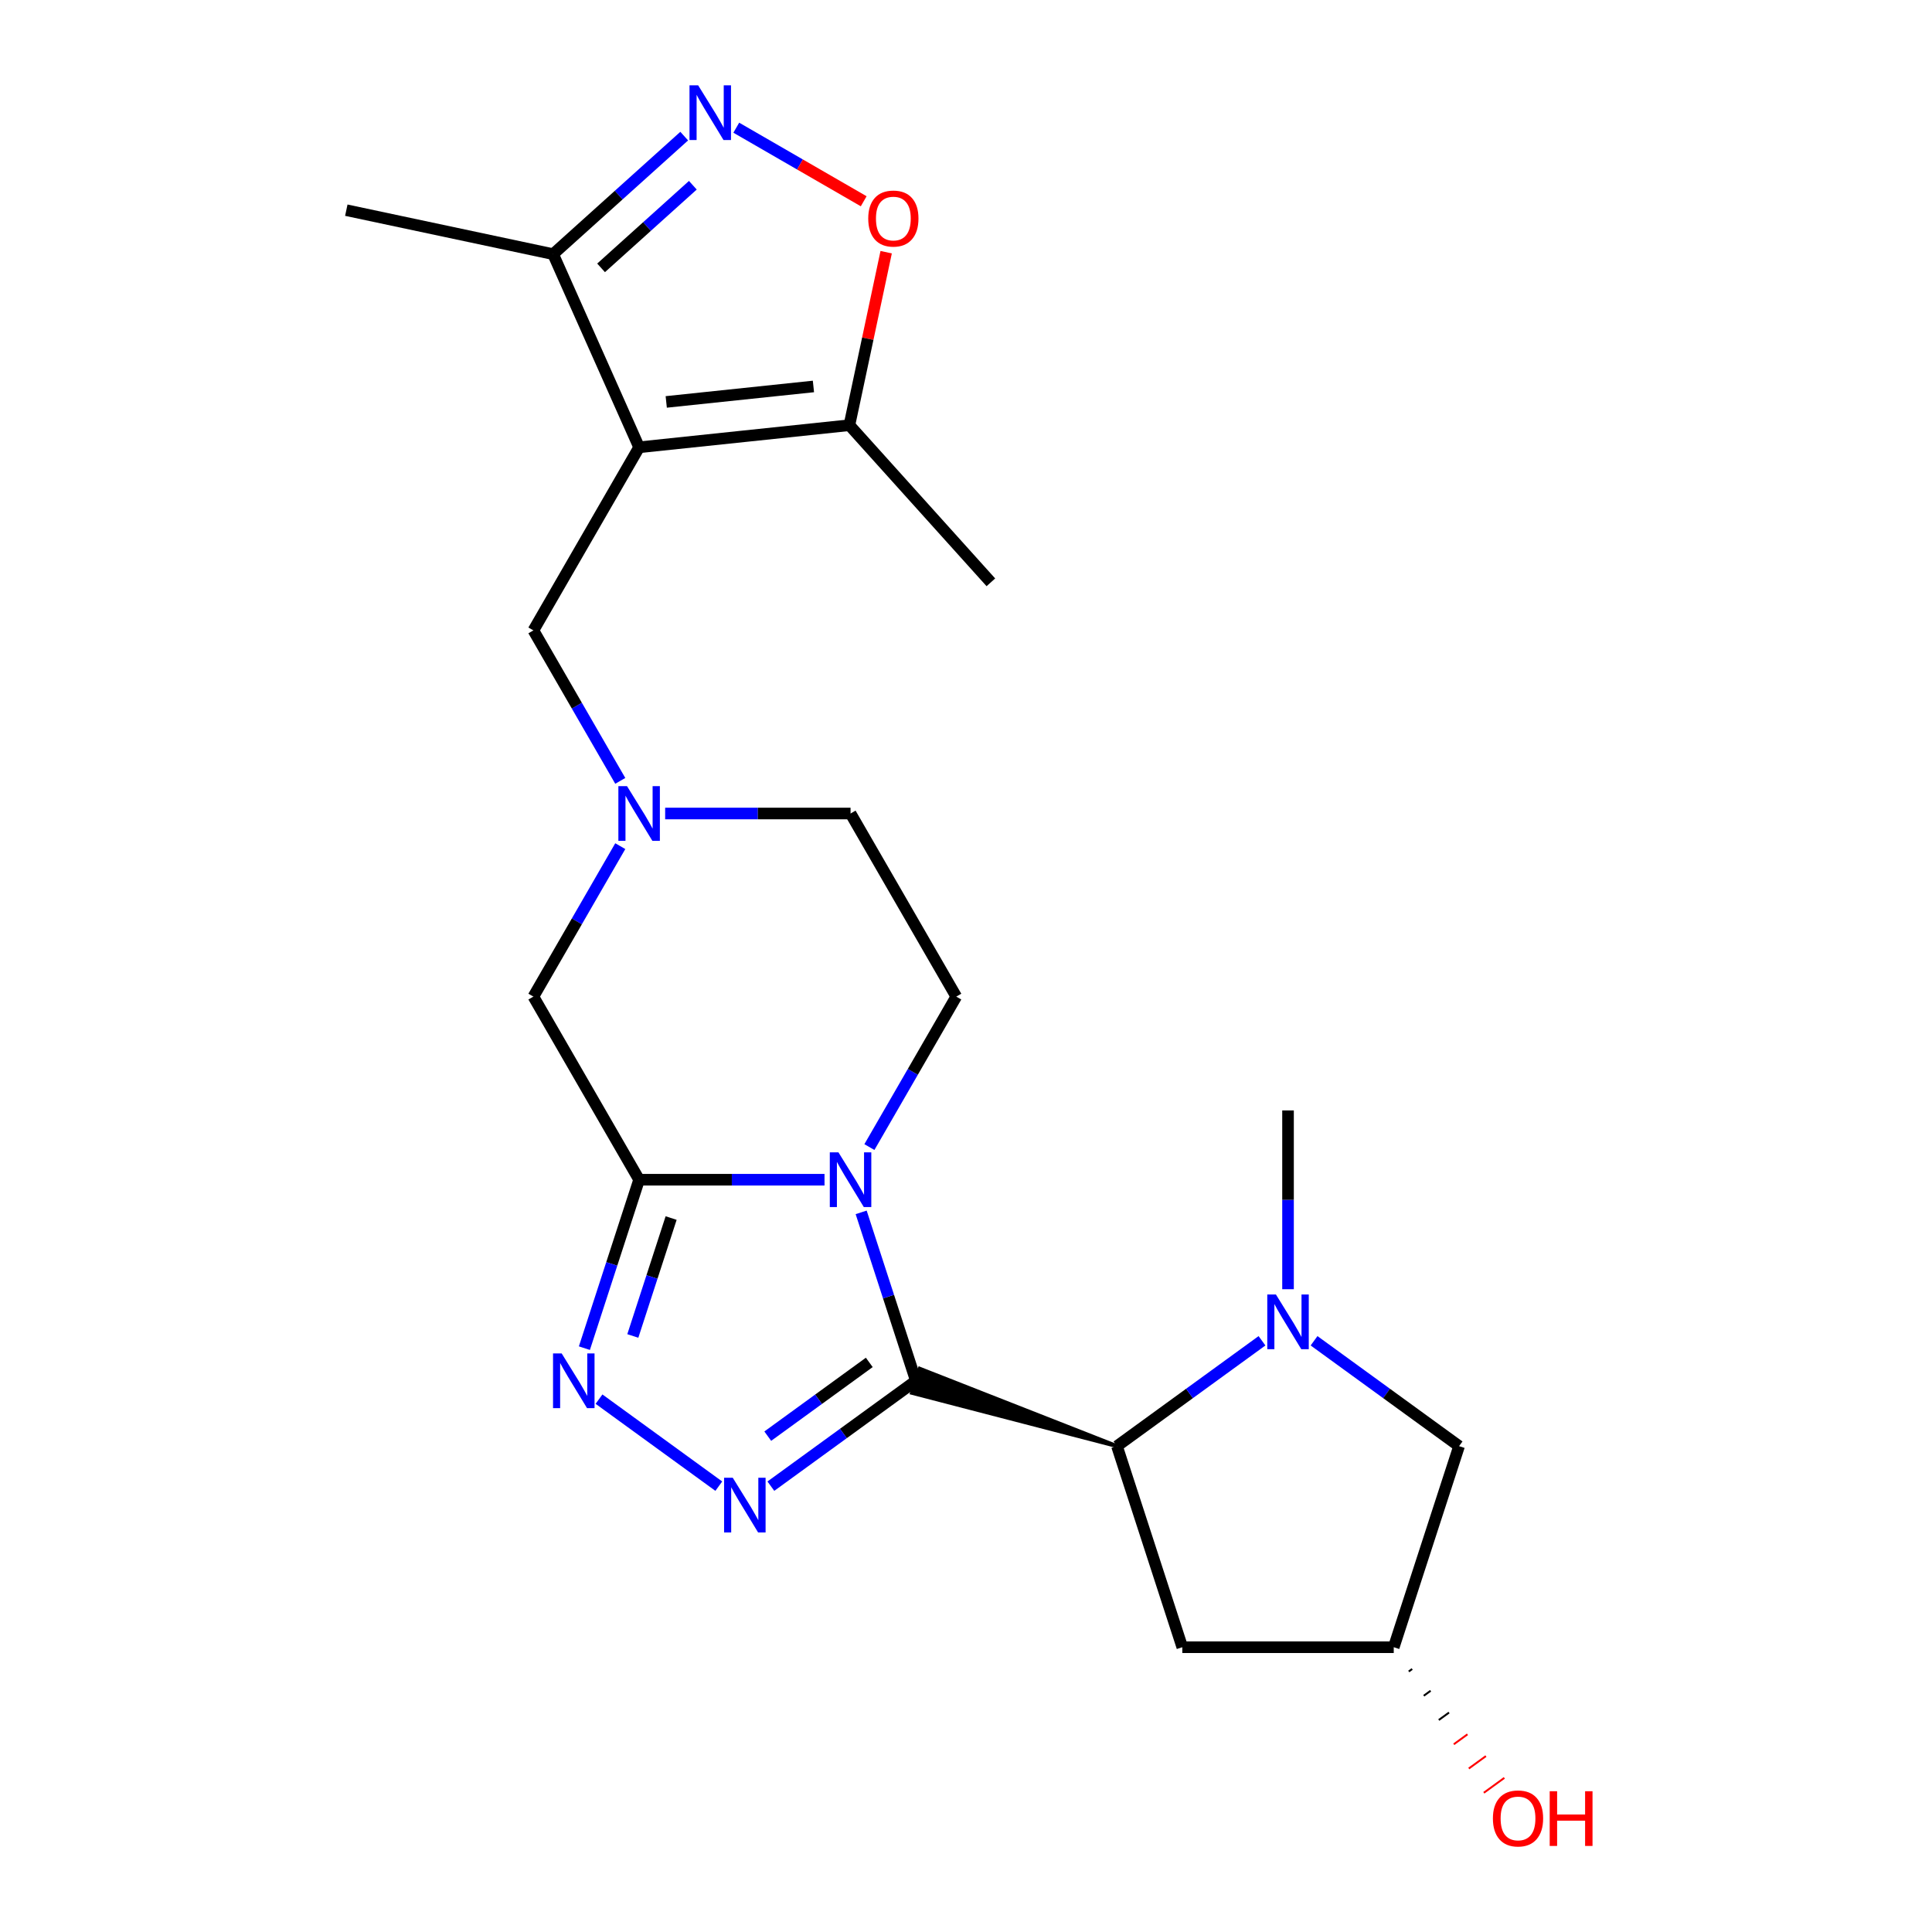 <?xml version='1.0' encoding='iso-8859-1'?>
<svg version='1.1' baseProfile='full'
              xmlns='http://www.w3.org/2000/svg'
                      xmlns:rdkit='http://www.rdkit.org/xml'
                      xmlns:xlink='http://www.w3.org/1999/xlink'
                  xml:space='preserve'
width='1000px' height='1000px' viewBox='0 0 1000 1000'>
<!-- END OF HEADER -->
<rect style='opacity:1.0;fill:#FFFFFF;stroke:none' width='1000' height='1000' x='0' y='0'> </rect>
<path class='bond-0' d='M 474.063,714.703 L 459.899,671.11' style='fill:none;fill-rule:evenodd;stroke:#000000;stroke-width:6px;stroke-linecap:butt;stroke-linejoin:miter;stroke-opacity:1' />
<path class='bond-0' d='M 459.899,671.11 L 445.735,627.518' style='fill:none;fill-rule:evenodd;stroke:#0000FF;stroke-width:6px;stroke-linecap:butt;stroke-linejoin:miter;stroke-opacity:1' />
<path class='bond-2' d='M 474.063,714.703 L 436.532,741.97' style='fill:none;fill-rule:evenodd;stroke:#000000;stroke-width:6px;stroke-linecap:butt;stroke-linejoin:miter;stroke-opacity:1' />
<path class='bond-2' d='M 436.532,741.97 L 399.002,769.237' style='fill:none;fill-rule:evenodd;stroke:#0000FF;stroke-width:6px;stroke-linecap:butt;stroke-linejoin:miter;stroke-opacity:1' />
<path class='bond-2' d='M 449.938,705.176 L 423.667,724.263' style='fill:none;fill-rule:evenodd;stroke:#000000;stroke-width:6px;stroke-linecap:butt;stroke-linejoin:miter;stroke-opacity:1' />
<path class='bond-2' d='M 423.667,724.263 L 397.396,743.35' style='fill:none;fill-rule:evenodd;stroke:#0000FF;stroke-width:6px;stroke-linecap:butt;stroke-linejoin:miter;stroke-opacity:1' />
<path class='bond-5' d='M 578.144,748.521 L 476.092,708.458 L 472.034,720.948 Z' style='fill:#000000;fill-rule:evenodd;fill-opacity:1;stroke:#000000;stroke-width:2px;stroke-linecap:butt;stroke-linejoin:miter;stroke-opacity:1;' />
<path class='bond-1' d='M 426.769,610.622 L 378.788,610.622' style='fill:none;fill-rule:evenodd;stroke:#0000FF;stroke-width:6px;stroke-linecap:butt;stroke-linejoin:miter;stroke-opacity:1' />
<path class='bond-1' d='M 378.788,610.622 L 330.808,610.622' style='fill:none;fill-rule:evenodd;stroke:#000000;stroke-width:6px;stroke-linecap:butt;stroke-linejoin:miter;stroke-opacity:1' />
<path class='bond-13' d='M 450,593.726 L 472.481,554.786' style='fill:none;fill-rule:evenodd;stroke:#0000FF;stroke-width:6px;stroke-linecap:butt;stroke-linejoin:miter;stroke-opacity:1' />
<path class='bond-13' d='M 472.481,554.786 L 494.963,515.846' style='fill:none;fill-rule:evenodd;stroke:#000000;stroke-width:6px;stroke-linecap:butt;stroke-linejoin:miter;stroke-opacity:1' />
<path class='bond-14' d='M 330.808,610.622 L 276.089,515.846' style='fill:none;fill-rule:evenodd;stroke:#000000;stroke-width:6px;stroke-linecap:butt;stroke-linejoin:miter;stroke-opacity:1' />
<path class='bond-23' d='M 330.808,610.622 L 316.643,654.214' style='fill:none;fill-rule:evenodd;stroke:#000000;stroke-width:6px;stroke-linecap:butt;stroke-linejoin:miter;stroke-opacity:1' />
<path class='bond-23' d='M 316.643,654.214 L 302.479,697.807' style='fill:none;fill-rule:evenodd;stroke:#0000FF;stroke-width:6px;stroke-linecap:butt;stroke-linejoin:miter;stroke-opacity:1' />
<path class='bond-23' d='M 347.374,630.463 L 337.46,660.978' style='fill:none;fill-rule:evenodd;stroke:#000000;stroke-width:6px;stroke-linecap:butt;stroke-linejoin:miter;stroke-opacity:1' />
<path class='bond-23' d='M 337.46,660.978 L 327.545,691.493' style='fill:none;fill-rule:evenodd;stroke:#0000FF;stroke-width:6px;stroke-linecap:butt;stroke-linejoin:miter;stroke-opacity:1' />
<path class='bond-4' d='M 372.05,769.237 L 310.049,724.191' style='fill:none;fill-rule:evenodd;stroke:#0000FF;stroke-width:6px;stroke-linecap:butt;stroke-linejoin:miter;stroke-opacity:1' />
<path class='bond-3' d='M 330.808,231.52 L 276.089,326.296' style='fill:none;fill-rule:evenodd;stroke:#000000;stroke-width:6px;stroke-linecap:butt;stroke-linejoin:miter;stroke-opacity:1' />
<path class='bond-9' d='M 330.808,231.52 L 439.645,220.081' style='fill:none;fill-rule:evenodd;stroke:#000000;stroke-width:6px;stroke-linecap:butt;stroke-linejoin:miter;stroke-opacity:1' />
<path class='bond-9' d='M 344.845,208.037 L 421.032,200.029' style='fill:none;fill-rule:evenodd;stroke:#000000;stroke-width:6px;stroke-linecap:butt;stroke-linejoin:miter;stroke-opacity:1' />
<path class='bond-10' d='M 330.808,231.52 L 286.295,131.545' style='fill:none;fill-rule:evenodd;stroke:#000000;stroke-width:6px;stroke-linecap:butt;stroke-linejoin:miter;stroke-opacity:1' />
<path class='bond-6' d='M 578.144,748.521 L 615.674,721.253' style='fill:none;fill-rule:evenodd;stroke:#000000;stroke-width:6px;stroke-linecap:butt;stroke-linejoin:miter;stroke-opacity:1' />
<path class='bond-6' d='M 615.674,721.253 L 653.204,693.986' style='fill:none;fill-rule:evenodd;stroke:#0000FF;stroke-width:6px;stroke-linecap:butt;stroke-linejoin:miter;stroke-opacity:1' />
<path class='bond-15' d='M 578.144,748.521 L 611.961,852.602' style='fill:none;fill-rule:evenodd;stroke:#000000;stroke-width:6px;stroke-linecap:butt;stroke-linejoin:miter;stroke-opacity:1' />
<path class='bond-16' d='M 680.156,693.986 L 717.686,721.253' style='fill:none;fill-rule:evenodd;stroke:#0000FF;stroke-width:6px;stroke-linecap:butt;stroke-linejoin:miter;stroke-opacity:1' />
<path class='bond-16' d='M 717.686,721.253 L 755.217,748.521' style='fill:none;fill-rule:evenodd;stroke:#000000;stroke-width:6px;stroke-linecap:butt;stroke-linejoin:miter;stroke-opacity:1' />
<path class='bond-19' d='M 666.68,667.299 L 666.68,621.029' style='fill:none;fill-rule:evenodd;stroke:#0000FF;stroke-width:6px;stroke-linecap:butt;stroke-linejoin:miter;stroke-opacity:1' />
<path class='bond-19' d='M 666.68,621.029 L 666.68,574.758' style='fill:none;fill-rule:evenodd;stroke:#000000;stroke-width:6px;stroke-linecap:butt;stroke-linejoin:miter;stroke-opacity:1' />
<path class='bond-7' d='M 354.147,70.451 L 320.221,100.998' style='fill:none;fill-rule:evenodd;stroke:#0000FF;stroke-width:6px;stroke-linecap:butt;stroke-linejoin:miter;stroke-opacity:1' />
<path class='bond-7' d='M 320.221,100.998 L 286.295,131.545' style='fill:none;fill-rule:evenodd;stroke:#000000;stroke-width:6px;stroke-linecap:butt;stroke-linejoin:miter;stroke-opacity:1' />
<path class='bond-7' d='M 358.615,95.88 L 334.867,117.263' style='fill:none;fill-rule:evenodd;stroke:#0000FF;stroke-width:6px;stroke-linecap:butt;stroke-linejoin:miter;stroke-opacity:1' />
<path class='bond-7' d='M 334.867,117.263 L 311.119,138.646' style='fill:none;fill-rule:evenodd;stroke:#000000;stroke-width:6px;stroke-linecap:butt;stroke-linejoin:miter;stroke-opacity:1' />
<path class='bond-26' d='M 381.099,66.097 L 414.075,85.136' style='fill:none;fill-rule:evenodd;stroke:#0000FF;stroke-width:6px;stroke-linecap:butt;stroke-linejoin:miter;stroke-opacity:1' />
<path class='bond-26' d='M 414.075,85.136 L 447.052,104.175' style='fill:none;fill-rule:evenodd;stroke:#FF0000;stroke-width:6px;stroke-linecap:butt;stroke-linejoin:miter;stroke-opacity:1' />
<path class='bond-8' d='M 458.68,130.531 L 449.162,175.306' style='fill:none;fill-rule:evenodd;stroke:#FF0000;stroke-width:6px;stroke-linecap:butt;stroke-linejoin:miter;stroke-opacity:1' />
<path class='bond-8' d='M 449.162,175.306 L 439.645,220.081' style='fill:none;fill-rule:evenodd;stroke:#000000;stroke-width:6px;stroke-linecap:butt;stroke-linejoin:miter;stroke-opacity:1' />
<path class='bond-21' d='M 439.645,220.081 L 512.873,301.409' style='fill:none;fill-rule:evenodd;stroke:#000000;stroke-width:6px;stroke-linecap:butt;stroke-linejoin:miter;stroke-opacity:1' />
<path class='bond-22' d='M 286.295,131.545 L 179.25,108.791' style='fill:none;fill-rule:evenodd;stroke:#000000;stroke-width:6px;stroke-linecap:butt;stroke-linejoin:miter;stroke-opacity:1' />
<path class='bond-11' d='M 344.283,421.071 L 392.264,421.071' style='fill:none;fill-rule:evenodd;stroke:#0000FF;stroke-width:6px;stroke-linecap:butt;stroke-linejoin:miter;stroke-opacity:1' />
<path class='bond-11' d='M 392.264,421.071 L 440.245,421.071' style='fill:none;fill-rule:evenodd;stroke:#000000;stroke-width:6px;stroke-linecap:butt;stroke-linejoin:miter;stroke-opacity:1' />
<path class='bond-12' d='M 321.053,404.175 L 298.571,365.235' style='fill:none;fill-rule:evenodd;stroke:#0000FF;stroke-width:6px;stroke-linecap:butt;stroke-linejoin:miter;stroke-opacity:1' />
<path class='bond-12' d='M 298.571,365.235 L 276.089,326.296' style='fill:none;fill-rule:evenodd;stroke:#000000;stroke-width:6px;stroke-linecap:butt;stroke-linejoin:miter;stroke-opacity:1' />
<path class='bond-25' d='M 321.053,437.967 L 298.571,476.907' style='fill:none;fill-rule:evenodd;stroke:#0000FF;stroke-width:6px;stroke-linecap:butt;stroke-linejoin:miter;stroke-opacity:1' />
<path class='bond-25' d='M 298.571,476.907 L 276.089,515.846' style='fill:none;fill-rule:evenodd;stroke:#000000;stroke-width:6px;stroke-linecap:butt;stroke-linejoin:miter;stroke-opacity:1' />
<path class='bond-18' d='M 494.963,515.846 L 440.245,421.071' style='fill:none;fill-rule:evenodd;stroke:#000000;stroke-width:6px;stroke-linecap:butt;stroke-linejoin:miter;stroke-opacity:1' />
<path class='bond-17' d='M 611.961,852.602 L 721.399,852.602' style='fill:none;fill-rule:evenodd;stroke:#000000;stroke-width:6px;stroke-linecap:butt;stroke-linejoin:miter;stroke-opacity:1' />
<path class='bond-24' d='M 755.217,748.521 L 721.399,852.602' style='fill:none;fill-rule:evenodd;stroke:#000000;stroke-width:6px;stroke-linecap:butt;stroke-linejoin:miter;stroke-opacity:1' />
<path class='bond-20' d='M 729.169,865.158 L 730.94,863.872' style='fill:none;fill-rule:evenodd;stroke:#000000;stroke-width:1.0px;stroke-linecap:butt;stroke-linejoin:miter;stroke-opacity:1' />
<path class='bond-20' d='M 736.939,877.715 L 740.481,875.142' style='fill:none;fill-rule:evenodd;stroke:#000000;stroke-width:1.0px;stroke-linecap:butt;stroke-linejoin:miter;stroke-opacity:1' />
<path class='bond-20' d='M 744.709,890.272 L 750.022,886.412' style='fill:none;fill-rule:evenodd;stroke:#000000;stroke-width:1.0px;stroke-linecap:butt;stroke-linejoin:miter;stroke-opacity:1' />
<path class='bond-20' d='M 752.48,902.828 L 759.563,897.682' style='fill:none;fill-rule:evenodd;stroke:#FF0000;stroke-width:1.0px;stroke-linecap:butt;stroke-linejoin:miter;stroke-opacity:1' />
<path class='bond-20' d='M 760.25,915.385 L 769.104,908.953' style='fill:none;fill-rule:evenodd;stroke:#FF0000;stroke-width:1.0px;stroke-linecap:butt;stroke-linejoin:miter;stroke-opacity:1' />
<path class='bond-20' d='M 768.02,927.942 L 778.645,920.223' style='fill:none;fill-rule:evenodd;stroke:#FF0000;stroke-width:1.0px;stroke-linecap:butt;stroke-linejoin:miter;stroke-opacity:1' />
<path  class='atom-1' d='M 433.985 596.462
L 443.265 611.462
Q 444.185 612.942, 445.665 615.622
Q 447.145 618.302, 447.225 618.462
L 447.225 596.462
L 450.985 596.462
L 450.985 624.782
L 447.105 624.782
L 437.145 608.382
Q 435.985 606.462, 434.745 604.262
Q 433.545 602.062, 433.185 601.382
L 433.185 624.782
L 429.505 624.782
L 429.505 596.462
L 433.985 596.462
' fill='#0000FF'/>
<path  class='atom-3' d='M 379.266 764.868
L 388.546 779.868
Q 389.466 781.348, 390.946 784.028
Q 392.426 786.708, 392.506 786.868
L 392.506 764.868
L 396.266 764.868
L 396.266 793.188
L 392.386 793.188
L 382.426 776.788
Q 381.266 774.868, 380.026 772.668
Q 378.826 770.468, 378.466 769.788
L 378.466 793.188
L 374.786 793.188
L 374.786 764.868
L 379.266 764.868
' fill='#0000FF'/>
<path  class='atom-5' d='M 290.73 700.543
L 300.01 715.543
Q 300.93 717.023, 302.41 719.703
Q 303.89 722.383, 303.97 722.543
L 303.97 700.543
L 307.73 700.543
L 307.73 728.863
L 303.85 728.863
L 293.89 712.463
Q 292.73 710.543, 291.49 708.343
Q 290.29 706.143, 289.93 705.463
L 289.93 728.863
L 286.25 728.863
L 286.25 700.543
L 290.73 700.543
' fill='#0000FF'/>
<path  class='atom-7' d='M 660.42 670.035
L 669.7 685.035
Q 670.62 686.515, 672.1 689.195
Q 673.58 691.875, 673.66 692.035
L 673.66 670.035
L 677.42 670.035
L 677.42 698.355
L 673.54 698.355
L 663.58 681.955
Q 662.42 680.035, 661.18 677.835
Q 659.98 675.635, 659.62 674.955
L 659.62 698.355
L 655.94 698.355
L 655.94 670.035
L 660.42 670.035
' fill='#0000FF'/>
<path  class='atom-8' d='M 361.363 44.157
L 370.643 59.157
Q 371.563 60.637, 373.043 63.317
Q 374.523 65.997, 374.603 66.157
L 374.603 44.157
L 378.363 44.157
L 378.363 72.477
L 374.483 72.477
L 364.523 56.077
Q 363.363 54.157, 362.123 51.957
Q 360.923 49.757, 360.563 49.077
L 360.563 72.477
L 356.883 72.477
L 356.883 44.157
L 361.363 44.157
' fill='#0000FF'/>
<path  class='atom-9' d='M 449.398 113.115
Q 449.398 106.315, 452.758 102.515
Q 456.118 98.715, 462.398 98.715
Q 468.678 98.715, 472.038 102.515
Q 475.398 106.315, 475.398 113.115
Q 475.398 119.995, 471.998 123.915
Q 468.598 127.795, 462.398 127.795
Q 456.158 127.795, 452.758 123.915
Q 449.398 120.035, 449.398 113.115
M 462.398 124.595
Q 466.718 124.595, 469.038 121.715
Q 471.398 118.795, 471.398 113.115
Q 471.398 107.555, 469.038 104.755
Q 466.718 101.915, 462.398 101.915
Q 458.078 101.915, 455.718 104.715
Q 453.398 107.515, 453.398 113.115
Q 453.398 118.835, 455.718 121.715
Q 458.078 124.595, 462.398 124.595
' fill='#FF0000'/>
<path  class='atom-12' d='M 324.548 406.911
L 333.828 421.911
Q 334.748 423.391, 336.228 426.071
Q 337.708 428.751, 337.788 428.911
L 337.788 406.911
L 341.548 406.911
L 341.548 435.231
L 337.668 435.231
L 327.708 418.831
Q 326.548 416.911, 325.308 414.711
Q 324.108 412.511, 323.748 411.831
L 323.748 435.231
L 320.068 435.231
L 320.068 406.911
L 324.548 406.911
' fill='#0000FF'/>
<path  class='atom-21' d='M 772.724 941.218
Q 772.724 934.418, 776.084 930.618
Q 779.444 926.818, 785.724 926.818
Q 792.004 926.818, 795.364 930.618
Q 798.724 934.418, 798.724 941.218
Q 798.724 948.098, 795.324 952.018
Q 791.924 955.898, 785.724 955.898
Q 779.484 955.898, 776.084 952.018
Q 772.724 948.138, 772.724 941.218
M 785.724 952.698
Q 790.044 952.698, 792.364 949.818
Q 794.724 946.898, 794.724 941.218
Q 794.724 935.658, 792.364 932.858
Q 790.044 930.018, 785.724 930.018
Q 781.404 930.018, 779.044 932.818
Q 776.724 935.618, 776.724 941.218
Q 776.724 946.938, 779.044 949.818
Q 781.404 952.698, 785.724 952.698
' fill='#FF0000'/>
<path  class='atom-21' d='M 802.124 927.138
L 805.964 927.138
L 805.964 939.178
L 820.444 939.178
L 820.444 927.138
L 824.284 927.138
L 824.284 955.458
L 820.444 955.458
L 820.444 942.378
L 805.964 942.378
L 805.964 955.458
L 802.124 955.458
L 802.124 927.138
' fill='#FF0000'/>
</svg>
